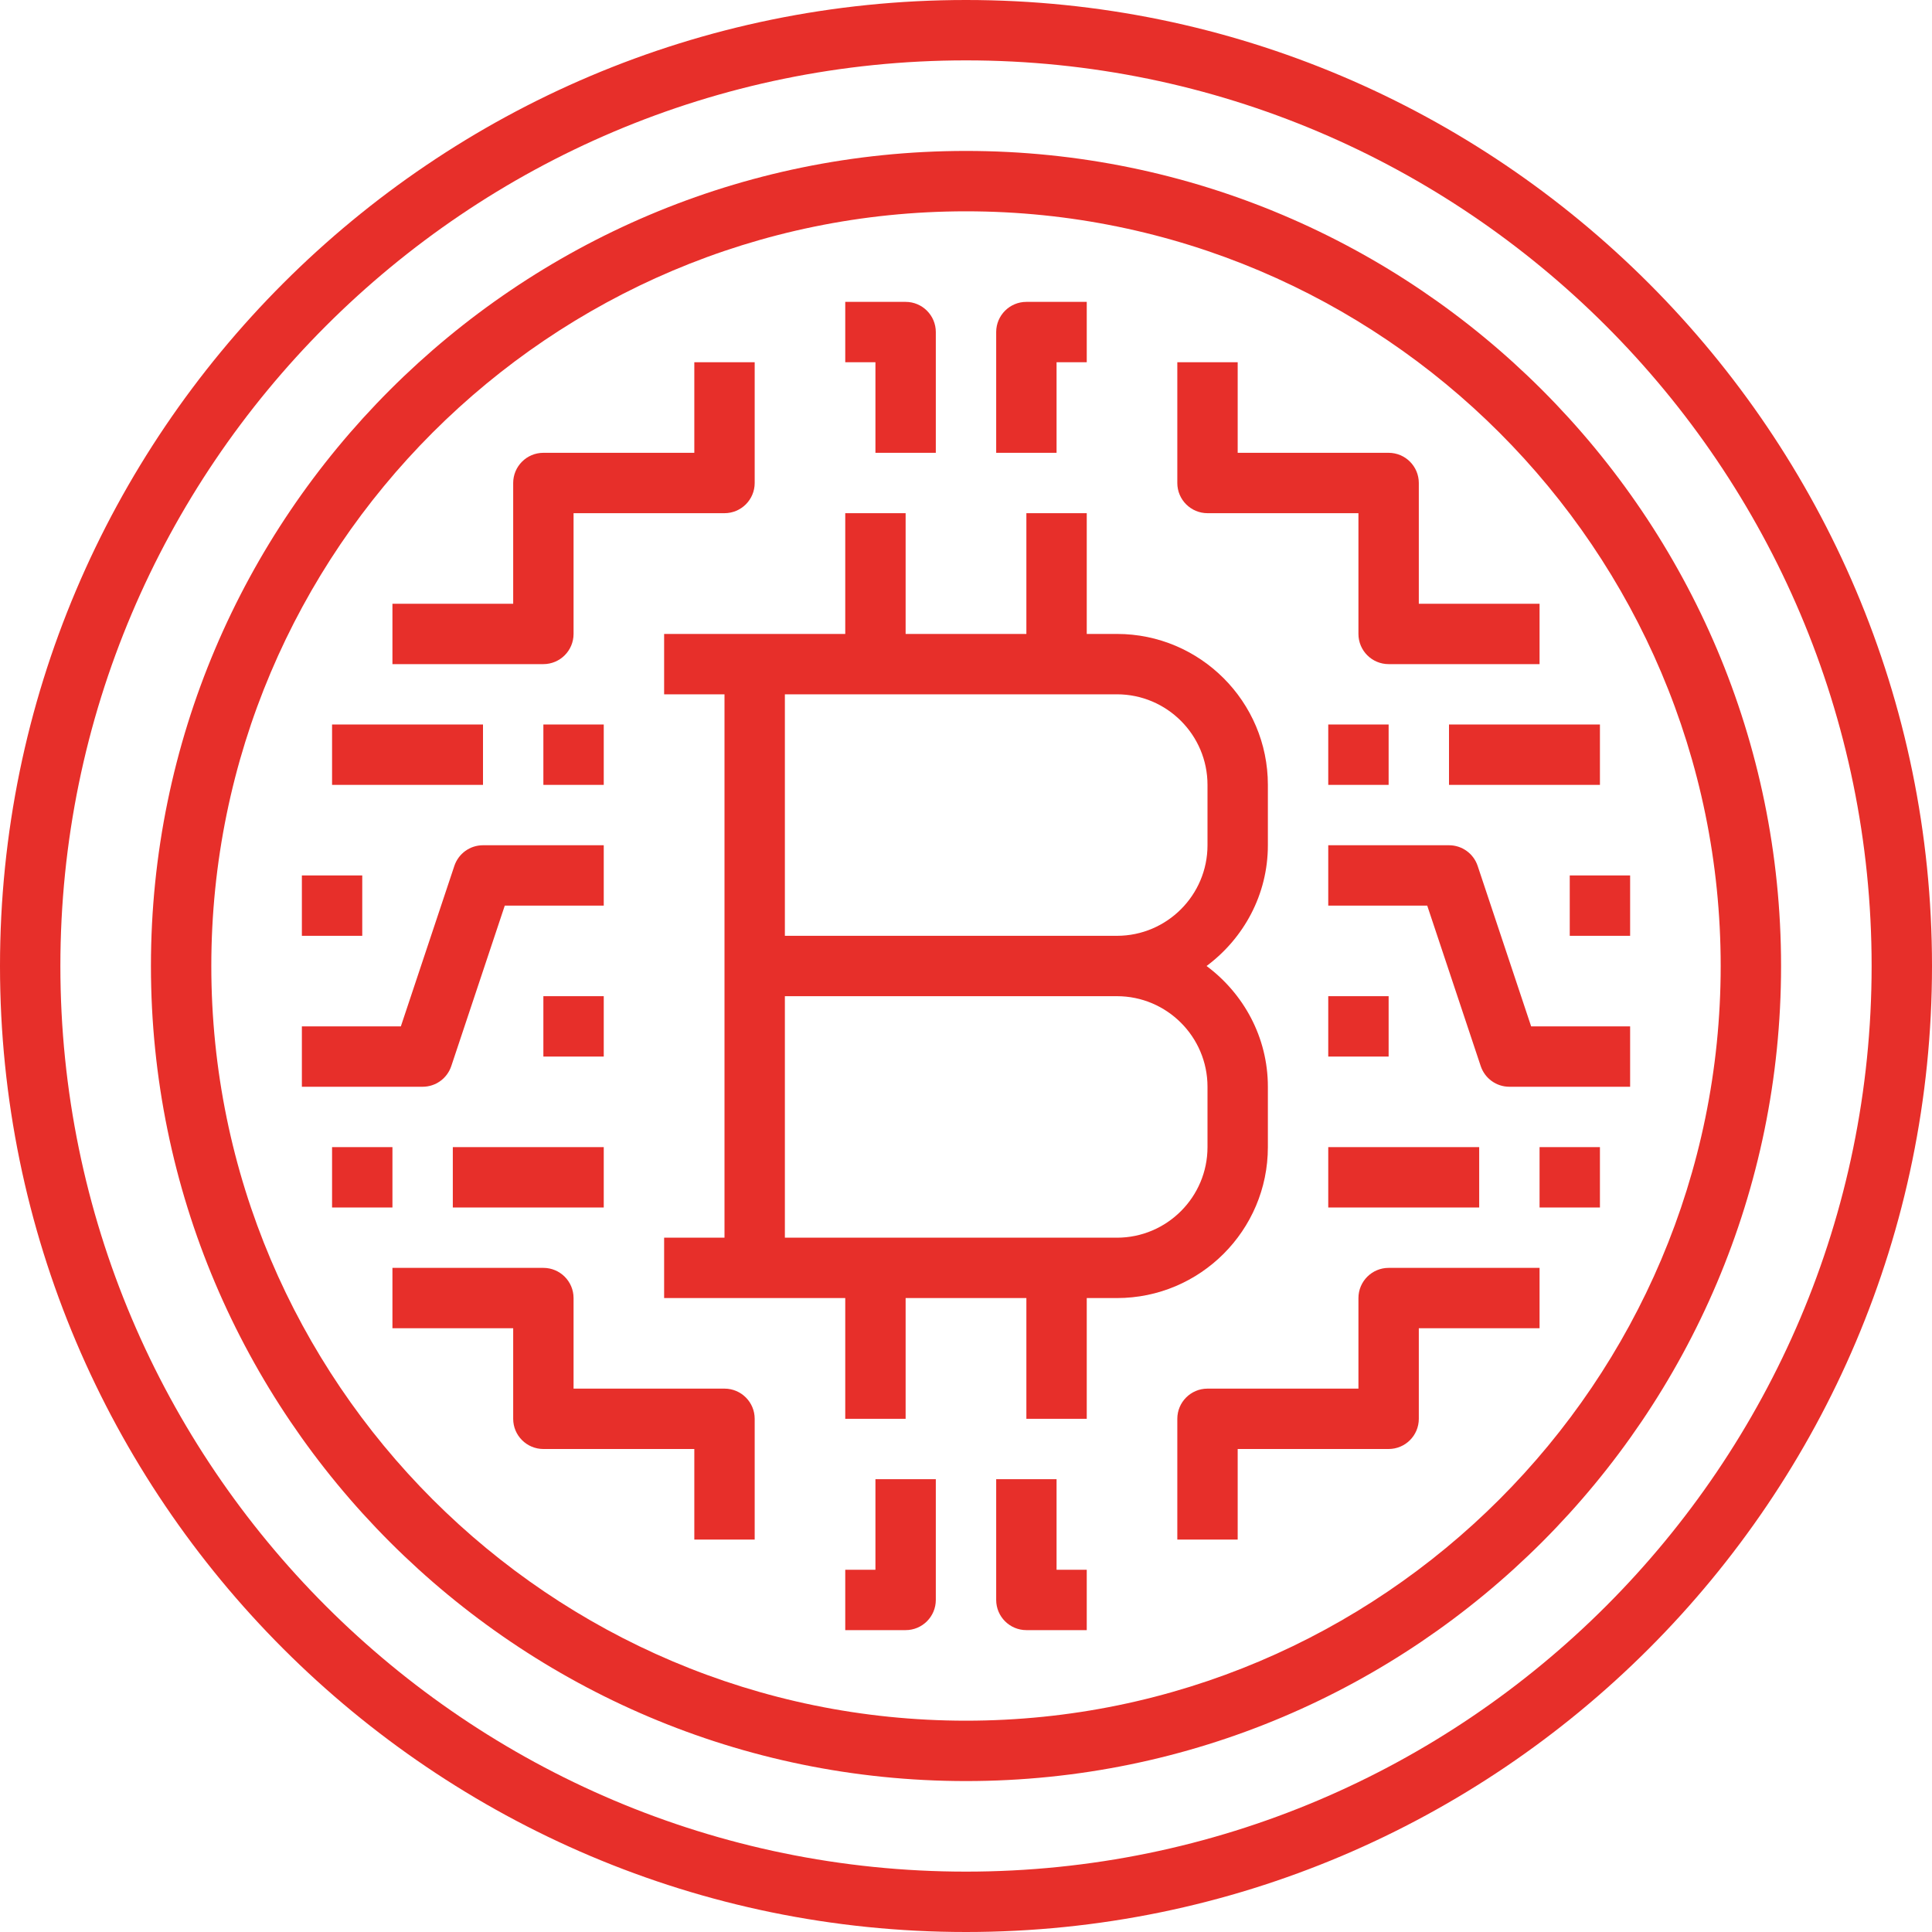 <?xml version="1.0" encoding="utf-8"?>
<!-- Generator: Adobe Illustrator 17.0.0, SVG Export Plug-In . SVG Version: 6.00 Build 0)  -->
<!DOCTYPE svg PUBLIC "-//W3C//DTD SVG 1.1//EN" "http://www.w3.org/Graphics/SVG/1.1/DTD/svg11.dtd">
<svg version="1.1" id="Layer_1" xmlns="http://www.w3.org/2000/svg" xmlns:xlink="http://www.w3.org/1999/xlink" x="0px" y="0px"
	 width="512px" height="512px" viewBox="0 0 512 512" enable-background="new 0 0 512 512" xml:space="preserve">
<g>
	<path fill="#E72F2A" d="M336,304v-16c0-13.129-6.449-24.703-16.246-32c9.797-7.297,16.246-18.871,16.246-32v-16
		c0-22.055-17.945-40-40-40h-8v-32h-16v32h-32v-32h-16v32h-48v16h16v144h-16v16h48v32h16v-32h32v32h16v-32h8
		C318.055,344,336,326.055,336,304z M208,184h88c13.23,0,24,10.77,24,24v16c0,13.23-10.77,24-24,24h-88V184z M208,264h88
		c13.23,0,24,10.77,24,24v16c0,13.23-10.77,24-24,24h-88V264z"/>
	<path fill="#E72F2A" d="M352,264h16v16h-16V264z"/>
	<path fill="#E72F2A" d="M391.594,229.473C390.496,226.199,387.449,224,384,224h-32v16h26.23l14.176,42.527
		c1.098,3.273,4.145,5.473,7.594,5.473h32v-16h-26.23L391.594,229.473z"/>
	<path fill="#E72F2A" d="M320,136h40v32c0,4.414,3.586,8,8,8h40v-16h-32v-32c0-4.414-3.586-8-8-8h-40V96h-16v32
		C312,132.414,315.586,136,320,136z"/>
	<path fill="#E72F2A" d="M360,344v24h-40c-4.414,0-8,3.586-8,8v32h16v-24h40c4.414,0,8-3.586,8-8v-24h32v-16h-40
		C363.586,336,360,339.586,360,344z"/>
	<path fill="#E72F2A" d="M408,304h16v16h-16V304z"/>
	<path fill="#E72F2A" d="M280,392h-16v32c0,4.414,3.586,8,8,8h16v-16h-8V392z"/>
	<path fill="#E72F2A" d="M280,96h8V80h-16c-4.414,0-8,3.586-8,8v32h16V96z"/>
	<path fill="#E72F2A" d="M256,40C136.895,40,40,136.895,40,256s96.895,216,216,216s216-96.895,216-216S375.105,40,256,40z M256,456
		c-110.281,0-200-89.719-200-200S145.719,56,256,56s200,89.719,200,200S366.281,456,256,456z"/>
	<path fill="#E72F2A" d="M256,0C114.84,0,0,114.84,0,256s114.84,256,256,256s256-114.84,256-256S397.16,0,256,0z M256,496
		C123.664,496,16,388.336,16,256S123.664,16,256,16s240,107.664,240,240S388.336,496,256,496z"/>
	<path fill="#E72F2A" d="M416,232h16v16h-16V232z"/>
	<path fill="#E72F2A" d="M352,304h40v16h-40V304z"/>
	<path fill="#E72F2A" d="M352,192h16v16h-16V192z"/>
	<path fill="#E72F2A" d="M384,192h40v16h-40V192z"/>
	<path fill="#E72F2A" d="M144,264h16v16h-16V264z"/>
	<path fill="#E72F2A" d="M119.594,282.527L133.77,240H160v-16h-32c-3.449,0-6.496,2.199-7.594,5.473L106.23,272H80v16h32
		C115.449,288,118.496,285.801,119.594,282.527z"/>
	<path fill="#E72F2A" d="M152,168v-32h40c4.414,0,8-3.586,8-8V96h-16v24h-40c-4.414,0-8,3.586-8,8v32h-32v16h40
		C148.414,176,152,172.414,152,168z"/>
	<path fill="#E72F2A" d="M192,368h-40v-24c0-4.414-3.586-8-8-8h-40v16h32v24c0,4.414,3.586,8,8,8h40v24h16v-32
		C200,371.586,196.414,368,192,368z"/>
	<path fill="#E72F2A" d="M88,304h16v16H88V304z"/>
	<path fill="#E72F2A" d="M232,416h-8v16h16c4.414,0,8-3.586,8-8v-32h-16V416z"/>
	<path fill="#E72F2A" d="M232,120h16V88c0-4.414-3.586-8-8-8h-16v16h8V120z"/>
	<path fill="#E72F2A" d="M80,232h16v16H80V232z"/>
	<path fill="#E72F2A" d="M120,304h40v16h-40V304z"/>
	<path fill="#E72F2A" d="M144,192h16v16h-16V192z"/>
	<path fill="#E72F2A" d="M88,192h40v16H88V192z"/>
</g>
</svg>
